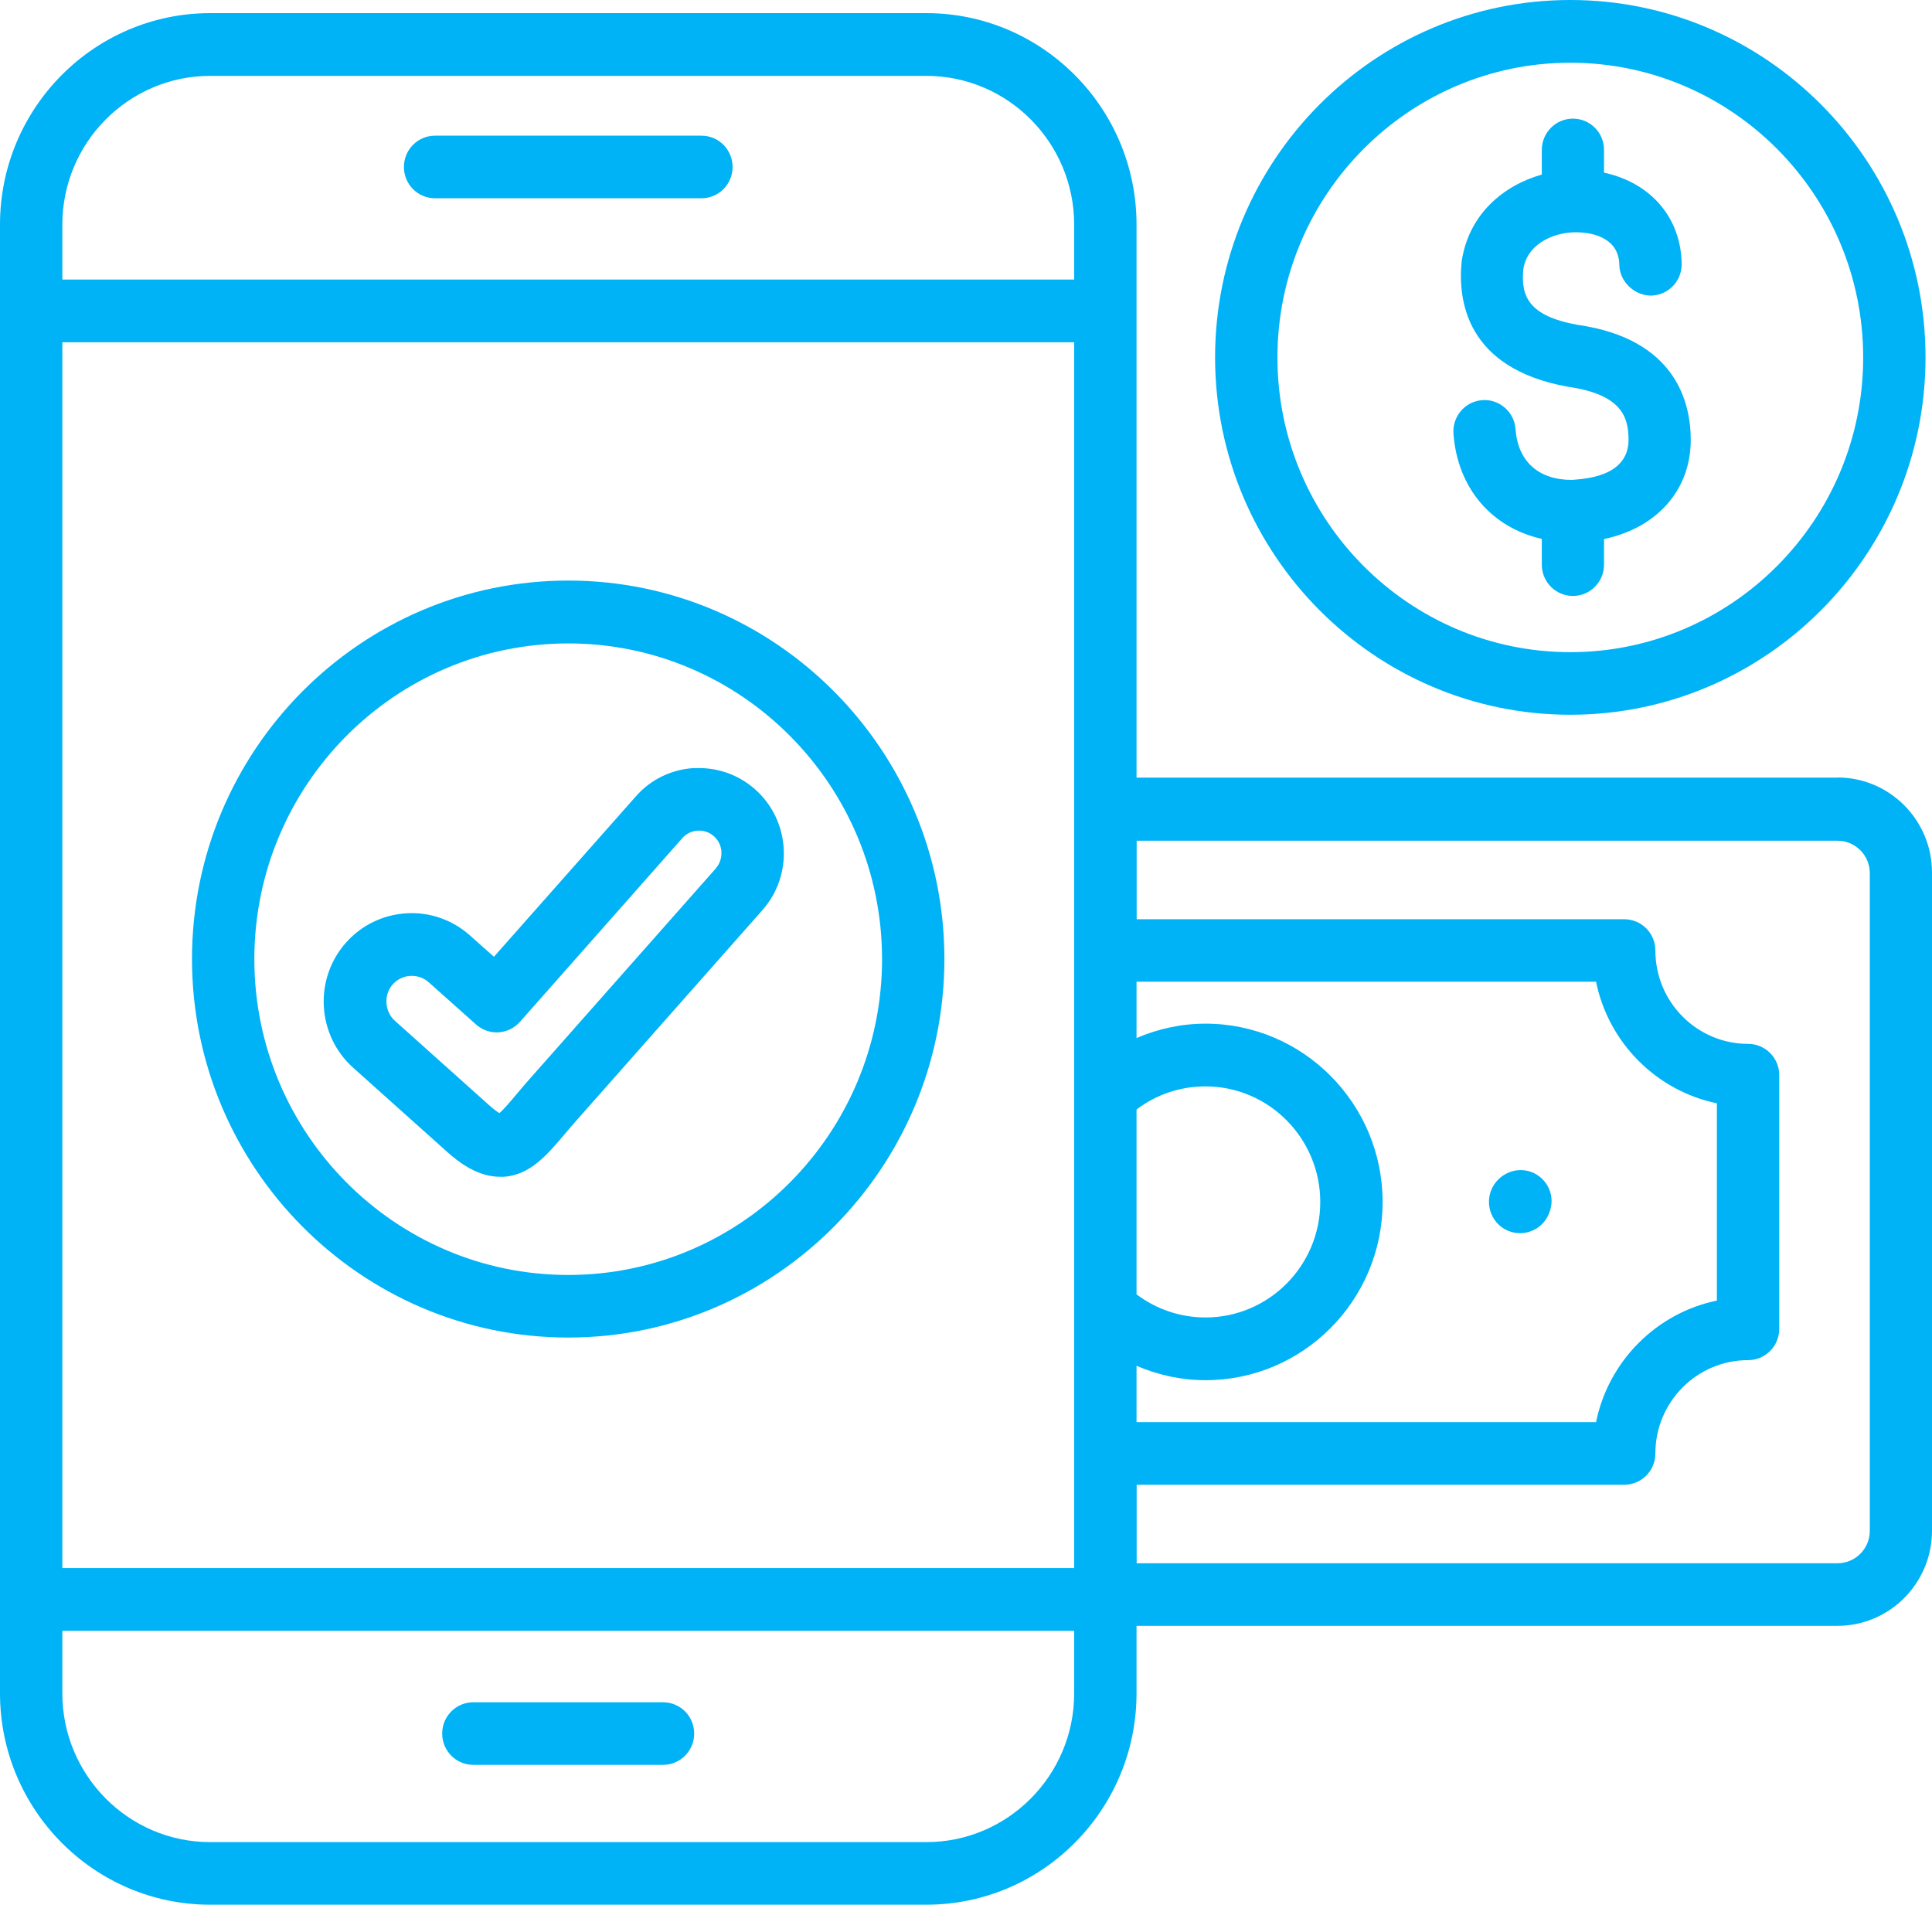 <svg xmlns="http://www.w3.org/2000/svg" width="71" height="70" viewBox="0 0 71 70" fill="none"><g clip-path="url(#clip0_1451_6823)"><path d="M56.661 19.803V20.75C56.661 21.386 57.172 21.9 57.804 21.9C58.437 21.9 58.947 21.386 58.947 20.75V19.808C60.869 19.407 62.134 18.028 62.134 16.165C62.134 14.807 61.597 12.451 57.971 11.937C56.176 11.611 55.882 10.889 55.983 9.886C56.13 8.925 57.192 8.467 58.118 8.543C58.533 8.573 59.493 8.746 59.509 9.729C59.519 10.365 60.08 10.863 60.672 10.863C61.304 10.853 61.81 10.334 61.8 9.693C61.775 7.988 60.652 6.711 58.947 6.345V5.51C58.947 4.874 58.437 4.36 57.804 4.36C57.172 4.36 56.661 4.874 56.661 5.51V6.416C55.25 6.813 53.986 7.866 53.718 9.586C53.566 11.021 53.869 13.535 57.612 14.211C59.58 14.491 59.848 15.31 59.848 16.16C59.848 17.575 58.103 17.6 57.764 17.636C56.535 17.636 55.781 16.954 55.695 15.768C55.65 15.132 55.088 14.654 54.471 14.705C53.839 14.751 53.369 15.305 53.414 15.936C53.561 17.946 54.825 19.391 56.661 19.803Z" fill="#00B2F6"></path><path d="M15.987 7.286H25.779C26.411 7.286 26.922 6.772 26.922 6.136C26.922 5.5 26.411 4.986 25.779 4.986H15.987C15.355 4.986 14.844 5.5 14.844 6.136C14.844 6.772 15.355 7.286 15.987 7.286Z" fill="#00B2F6"></path><path d="M24.368 62.556H17.393C16.761 62.556 16.25 63.07 16.25 63.706C16.25 64.342 16.761 64.856 17.393 64.856H24.368C25 64.856 25.511 64.342 25.511 63.706C25.511 63.07 25 62.556 24.368 62.556Z" fill="#00B2F6"></path><path d="M56.297 43.078C55.711 42.844 55.038 43.149 54.8 43.739C54.567 44.33 54.851 45.001 55.437 45.236C55.579 45.291 55.721 45.317 55.862 45.317C56.317 45.317 56.747 45.042 56.924 44.594L56.94 44.554C57.172 43.963 56.879 43.312 56.292 43.073L56.297 43.078Z" fill="#00B2F6"></path><path d="M20.883 21.335C13.256 21.335 7.056 27.573 7.056 35.241C7.056 42.909 13.261 49.153 20.883 49.153C28.505 49.153 34.706 42.909 34.706 35.241C34.706 27.573 28.505 21.335 20.883 21.335ZM20.883 46.853C14.521 46.853 9.347 41.648 9.347 35.246C9.347 28.845 14.521 23.645 20.883 23.645C27.246 23.645 32.415 28.85 32.415 35.246C32.415 41.648 27.241 46.853 20.883 46.853Z" fill="#00B2F6"></path><path d="M67.525 28.576H41.767V8.253C41.767 3.969 38.302 0.483 34.043 0.483H7.723C3.465 0.483 0 3.969 0 8.253V62.225C0 66.509 3.465 69.995 7.723 69.995H34.043C38.302 69.995 41.767 66.509 41.767 62.225V59.747H67.525C69.442 59.747 71 58.18 71 56.251V32.067C71 30.138 69.442 28.571 67.525 28.571V28.576ZM2.291 12.578H39.475V57.625H2.291V12.578ZM41.767 40.773C42.495 40.218 43.38 39.923 44.3 39.923C46.627 39.923 48.519 41.831 48.519 44.172C48.519 46.512 46.627 48.415 44.3 48.415C43.38 48.415 42.495 48.115 41.767 47.566V40.778V40.773ZM41.767 50.191C42.56 50.532 43.415 50.72 44.3 50.72C47.891 50.72 50.81 47.784 50.81 44.172C50.81 40.559 47.891 37.618 44.3 37.618C43.42 37.618 42.56 37.806 41.767 38.147V36.076H58.654C59.109 38.315 60.869 40.086 63.095 40.544V47.795C60.869 48.252 59.109 50.023 58.654 52.262H41.767V50.191ZM7.723 2.788H34.043C37.038 2.788 39.475 5.241 39.475 8.253V10.273H2.291V8.253C2.291 5.241 4.729 2.788 7.723 2.788ZM34.043 67.695H7.723C4.729 67.695 2.291 65.242 2.291 62.23V59.93H39.475V62.23C39.475 65.242 37.038 67.695 34.043 67.695ZM68.714 56.257C68.714 56.913 68.183 57.447 67.53 57.447H41.772V54.562H59.691C60.323 54.562 60.834 54.048 60.834 53.412C60.834 51.519 62.361 49.983 64.243 49.983C64.875 49.983 65.386 49.469 65.386 48.833V39.511C65.386 38.875 64.875 38.361 64.243 38.361C62.361 38.361 60.834 36.824 60.834 34.931C60.834 34.295 60.323 33.781 59.691 33.781H41.772V30.896H67.53C68.183 30.896 68.714 31.431 68.714 32.087V56.272V56.257Z" fill="#00B2F6"></path><path d="M57.708 26.266C64.905 26.266 70.762 20.374 70.762 13.133C70.762 5.892 64.905 0 57.708 0C50.511 0 44.654 5.892 44.654 13.133C44.654 20.374 50.511 26.266 57.708 26.266ZM57.708 2.305C63.646 2.305 68.471 7.164 68.471 13.138C68.471 19.112 63.641 23.966 57.708 23.966C51.776 23.966 46.945 19.112 46.945 13.138C46.945 7.164 51.776 2.305 57.708 2.305Z" fill="#00B2F6"></path><path d="M25.501 28.225C24.666 28.276 23.907 28.647 23.361 29.273L18.152 35.16L17.277 34.382C16.634 33.806 15.8 33.511 14.945 33.562C14.08 33.613 13.286 33.995 12.71 34.646C11.526 35.984 11.648 38.045 12.978 39.236L16.437 42.334C16.882 42.731 17.56 43.245 18.379 43.245C18.425 43.245 18.471 43.245 18.521 43.245C19.487 43.174 20.099 42.447 20.752 41.678C20.893 41.51 21.045 41.332 21.212 41.144L28.019 33.445C29.163 32.153 29.046 30.163 27.756 29.013C27.134 28.459 26.335 28.184 25.501 28.23V28.225ZM26.31 31.909L19.502 39.607C19.32 39.811 19.158 40.004 19.007 40.182C18.784 40.447 18.516 40.767 18.354 40.905C18.278 40.864 18.157 40.778 17.97 40.61L14.51 37.511C14.131 37.17 14.096 36.559 14.429 36.178C14.596 35.989 14.829 35.877 15.082 35.862C15.102 35.862 15.117 35.862 15.137 35.862C15.365 35.862 15.588 35.944 15.76 36.101L17.494 37.648C17.97 38.071 18.688 38.025 19.108 37.551L25.076 30.799C25.218 30.637 25.42 30.54 25.642 30.524C25.865 30.514 26.077 30.586 26.239 30.733C26.401 30.881 26.502 31.084 26.512 31.308C26.522 31.532 26.451 31.746 26.305 31.909H26.31Z" fill="#00B2F6"></path></g><defs><clipPath id="clip0_1451_6823"><rect width="71" height="70" fill="white"></rect></clipPath></defs></svg>